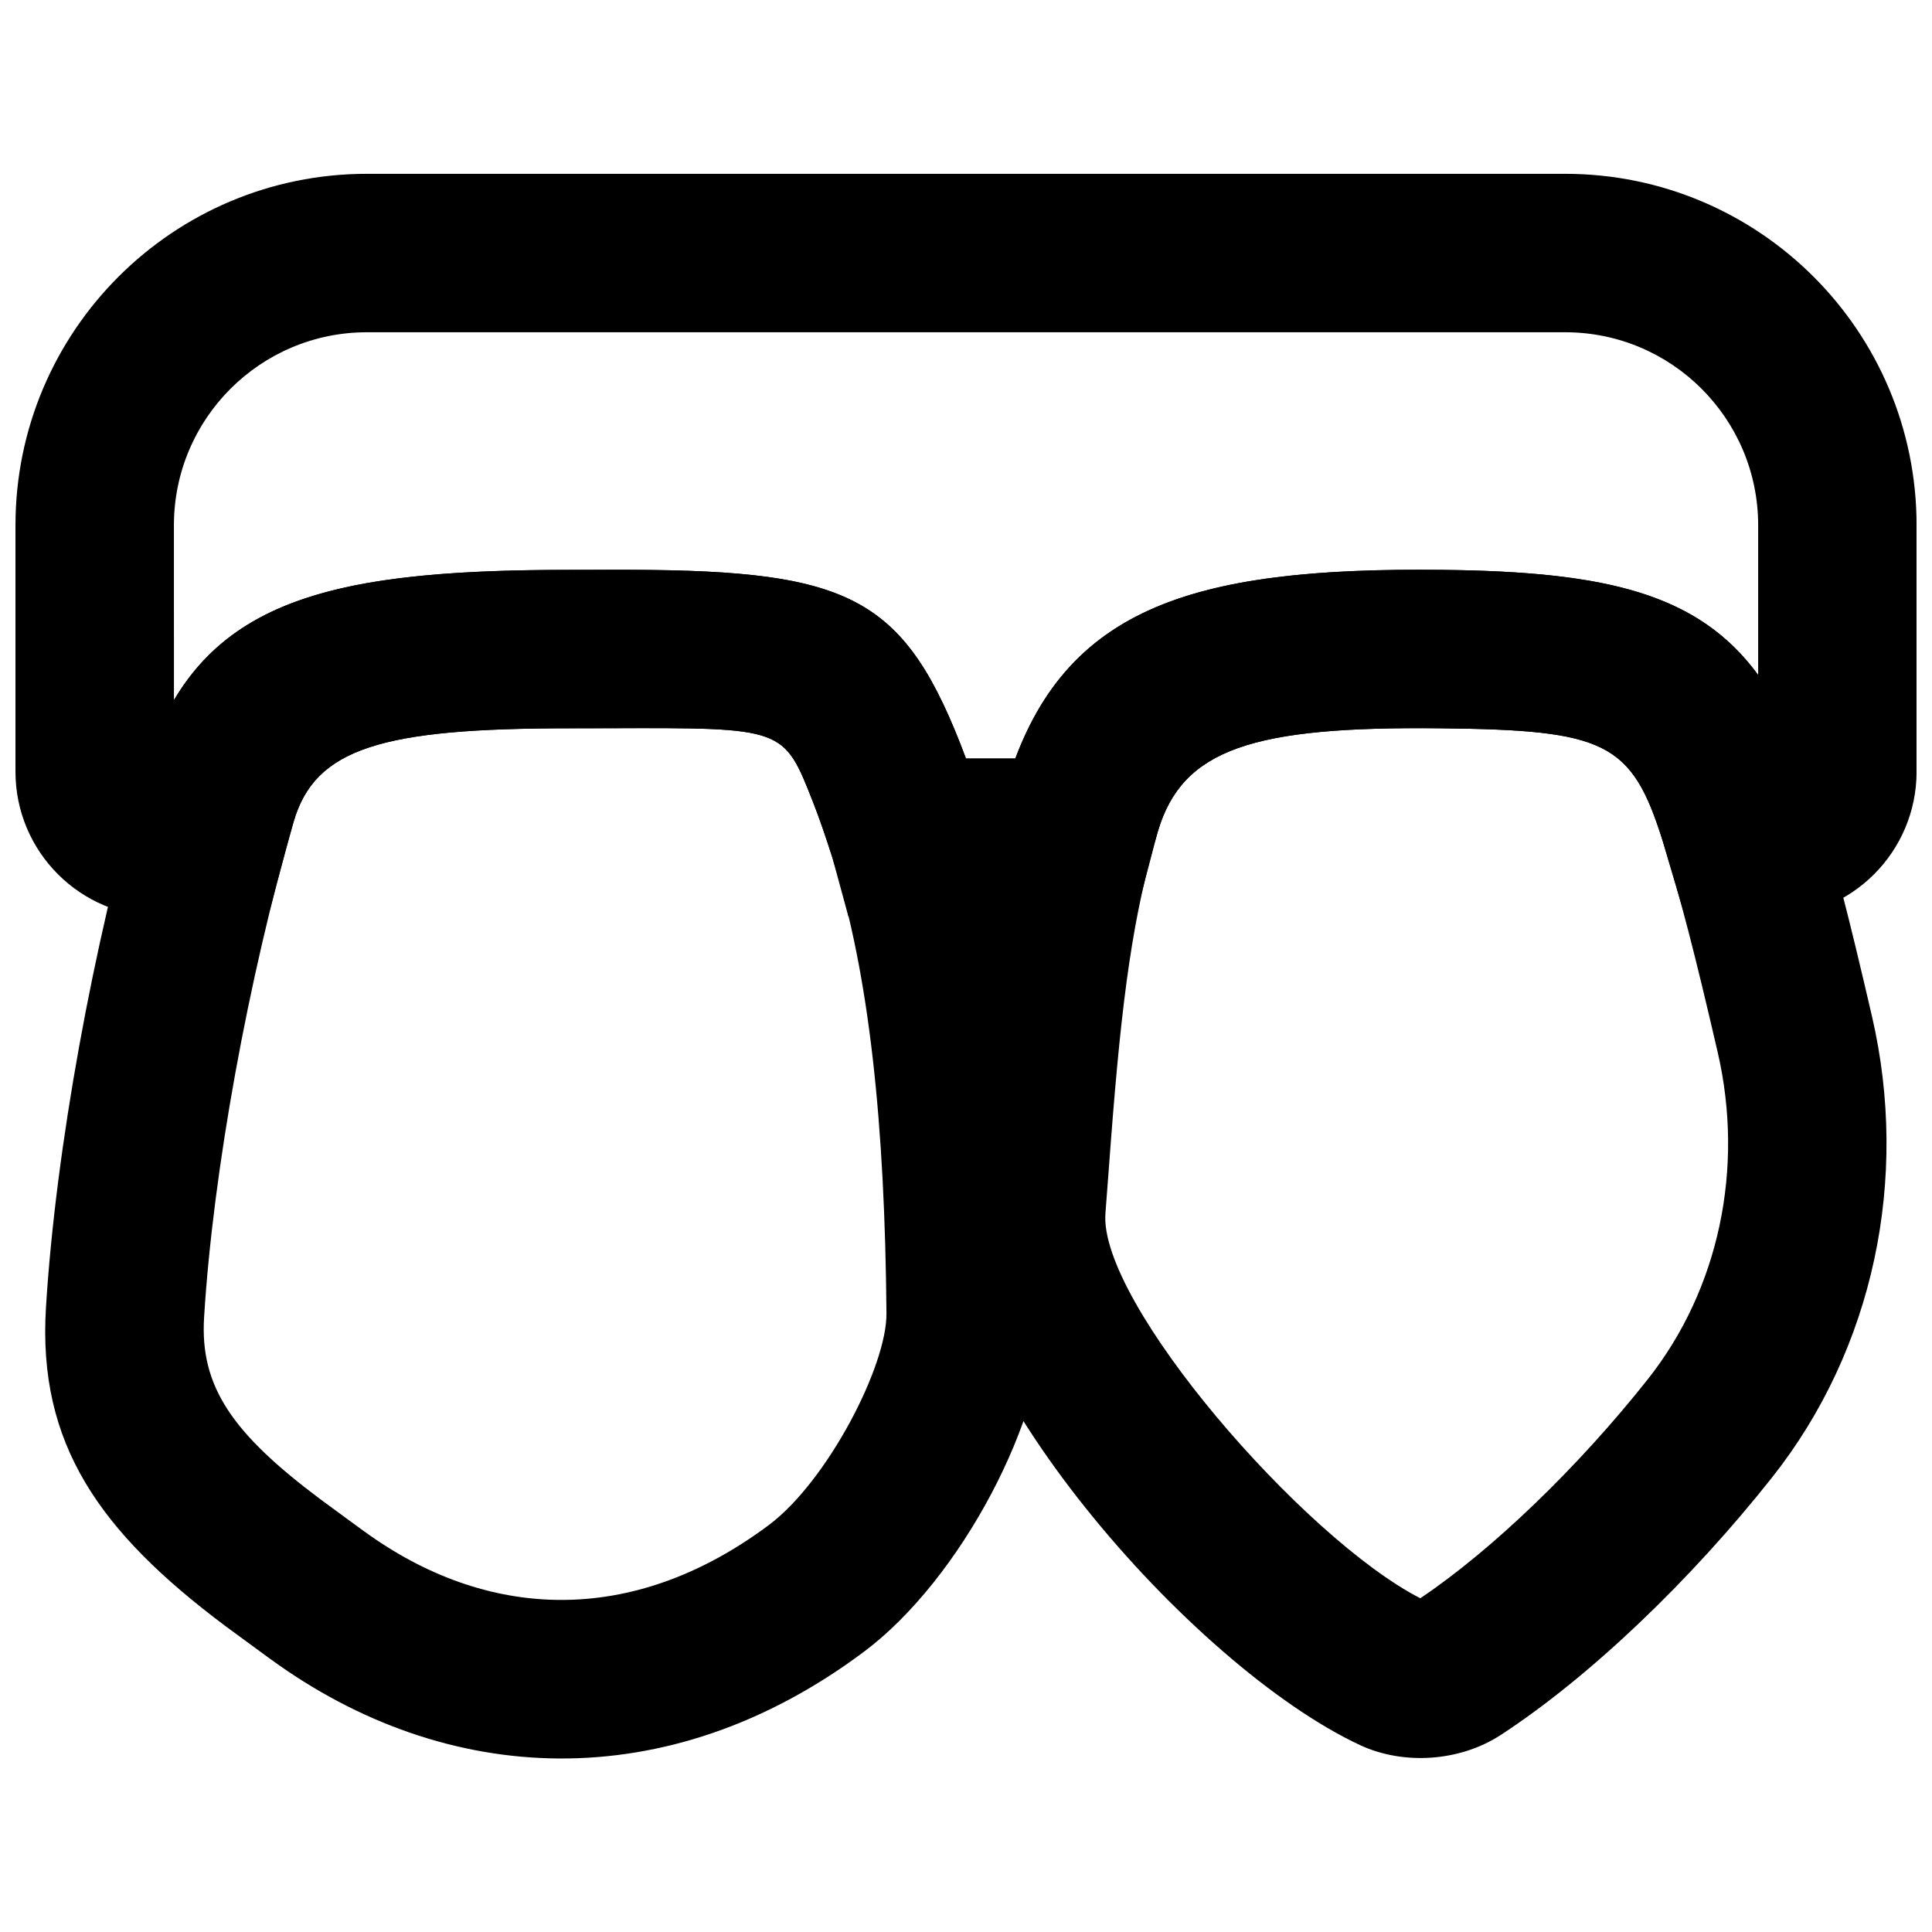 <?xml version="1.0" encoding="UTF-8"?>
<!-- Uploaded to: SVG Repo, www.svgrepo.com, Generator: SVG Repo Mixer Tools -->
<svg width="800px" height="800px" version="1.1" viewBox="144 144 512 512" xmlns="http://www.w3.org/2000/svg">
 <defs>
  <clipPath id="a">
   <path d="m148.09 190h503.81v197h-503.81z"/>
  </clipPath>
 </defs>
 <path d="m295.04 337c3.008 0 5.281-0.004 10.203-0.02 46.629-0.148 46.418-0.227 54.211 19.574 1.602 4.074 3.305 8.977 5.234 15.051 9.73 30.707 13.82 70.453 14.234 120.45 0.137 14.031-15.77 44.602-31.176 56.098-36.367 27.156-74.957 25.25-107.39 1.551 3.231 2.363-8.773-6.379-11.445-8.379-23.242-17.395-31.949-29.789-30.828-48.164 2.371-38.785 11.758-89.926 23.715-131.34 5.684-19.66 23.566-24.82 73.246-24.82zm0-41.984c-68.391 0-100.29 9.203-113.58 55.152-12.773 44.258-22.715 98.406-25.285 140.43-2.203 36.051 14.152 59.324 47.578 84.34 2.93 2.191 15.312 11.211 11.824 8.66 46.645 34.074 105.36 36.977 157.29-1.801 25.895-19.332 48.312-62.406 48.043-90.121-0.449-53.824-4.902-97.113-16.199-132.76-2.195-6.914-4.195-12.676-6.188-17.734-15.98-40.609-31.301-46.379-93.41-46.184-4.891 0.016-7.121 0.02-10.07 0.02z" fill-rule="evenodd"/>
 <path d="m436.95 465.54c0.246-3.144 0.434-5.66 0.859-11.297 0.281-3.793 0.281-3.793 0.566-7.566 2.969-38.898 5.914-60.305 12.48-82.383 6.523-21.863 25.121-27.828 74.871-27.293 43.73 0.465 50.672 3.606 58.918 29.914 4.832 15.441 8.605 30.234 14.547 55.879 7.129 30.789 0.371 62.836-18.457 86.656-18.285 23.125-41.16 45.223-60.34 58.105-30.934-15.828-85.273-78.418-83.445-102.02zm187.76-111.17c-15.047-48.012-38.707-58.719-98.535-59.352-67.32-0.727-101.52 10.246-115.56 57.289-7.66 25.758-10.922 49.461-14.102 91.176-0.289 3.82-0.289 3.82-0.574 7.621-0.422 5.613-0.609 8.078-0.852 11.184-3.516 45.426 64.652 123.34 109.31 144.17 11.594 5.41 26.488 4.352 37.215-2.609 23.691-15.422 50.598-41.227 72.051-68.367 26.871-33.988 36.391-79.133 26.426-122.17-6.168-26.617-10.148-42.219-15.383-58.945z" fill-rule="evenodd"/>
 <g clip-path="url(#a)">
  <path d="m368.86 386.95h76.004l4.133-15.625c0.336-1.273 0.336-1.273 0.637-2.449 0.191-0.758 0.191-0.758 0.375-1.473 0.34-1.309 0.598-2.25 0.852-3.102 6.512-21.863 25.117-27.832 74.871-27.293 43.742 0.461 50.676 3.598 58.918 29.91 0.285 0.949 0.285 0.949 0.637 2.172 0.465 1.625 0.465 1.625 0.828 2.856l4.465 15.004h22.875c21.234 0 38.457-17.211 38.457-38.457v-65.285c0-51.438-41.703-93.145-93.141-93.145h-317.53c-51.434 0-93.141 41.707-93.141 93.145v65.285c0 21.25 17.207 38.457 38.457 38.457h28.438l4.18-15.547 0.301-1.121c1.121-4.176 1.684-6.231 2.328-8.473 5.68-19.645 23.562-24.801 73.242-24.801 3.008 0 5.285-0.004 10.203-0.02 46.629-0.148 46.418-0.227 54.211 19.574 1.566 3.981 3.231 8.754 5.106 14.645 0.027 0.105 4.293 15.742 4.293 15.742zm-178.77-103.74c0-28.25 22.91-51.16 51.156-51.16h317.53c28.25 0 51.156 22.91 51.156 51.16v39.668c-15.852-21.605-40.23-27.387-83.746-27.852-63.676-0.688-97.73 9.09-113.09 49.941h-13.117c-0.484-1.312-0.961-2.566-1.441-3.781-15.98-40.605-31.301-46.379-93.41-46.18-4.891 0.016-7.121 0.02-10.07 0.02-56.605 0-88.215 6.305-104.96 34.527z" fill-rule="evenodd"/>
 </g>
</svg>